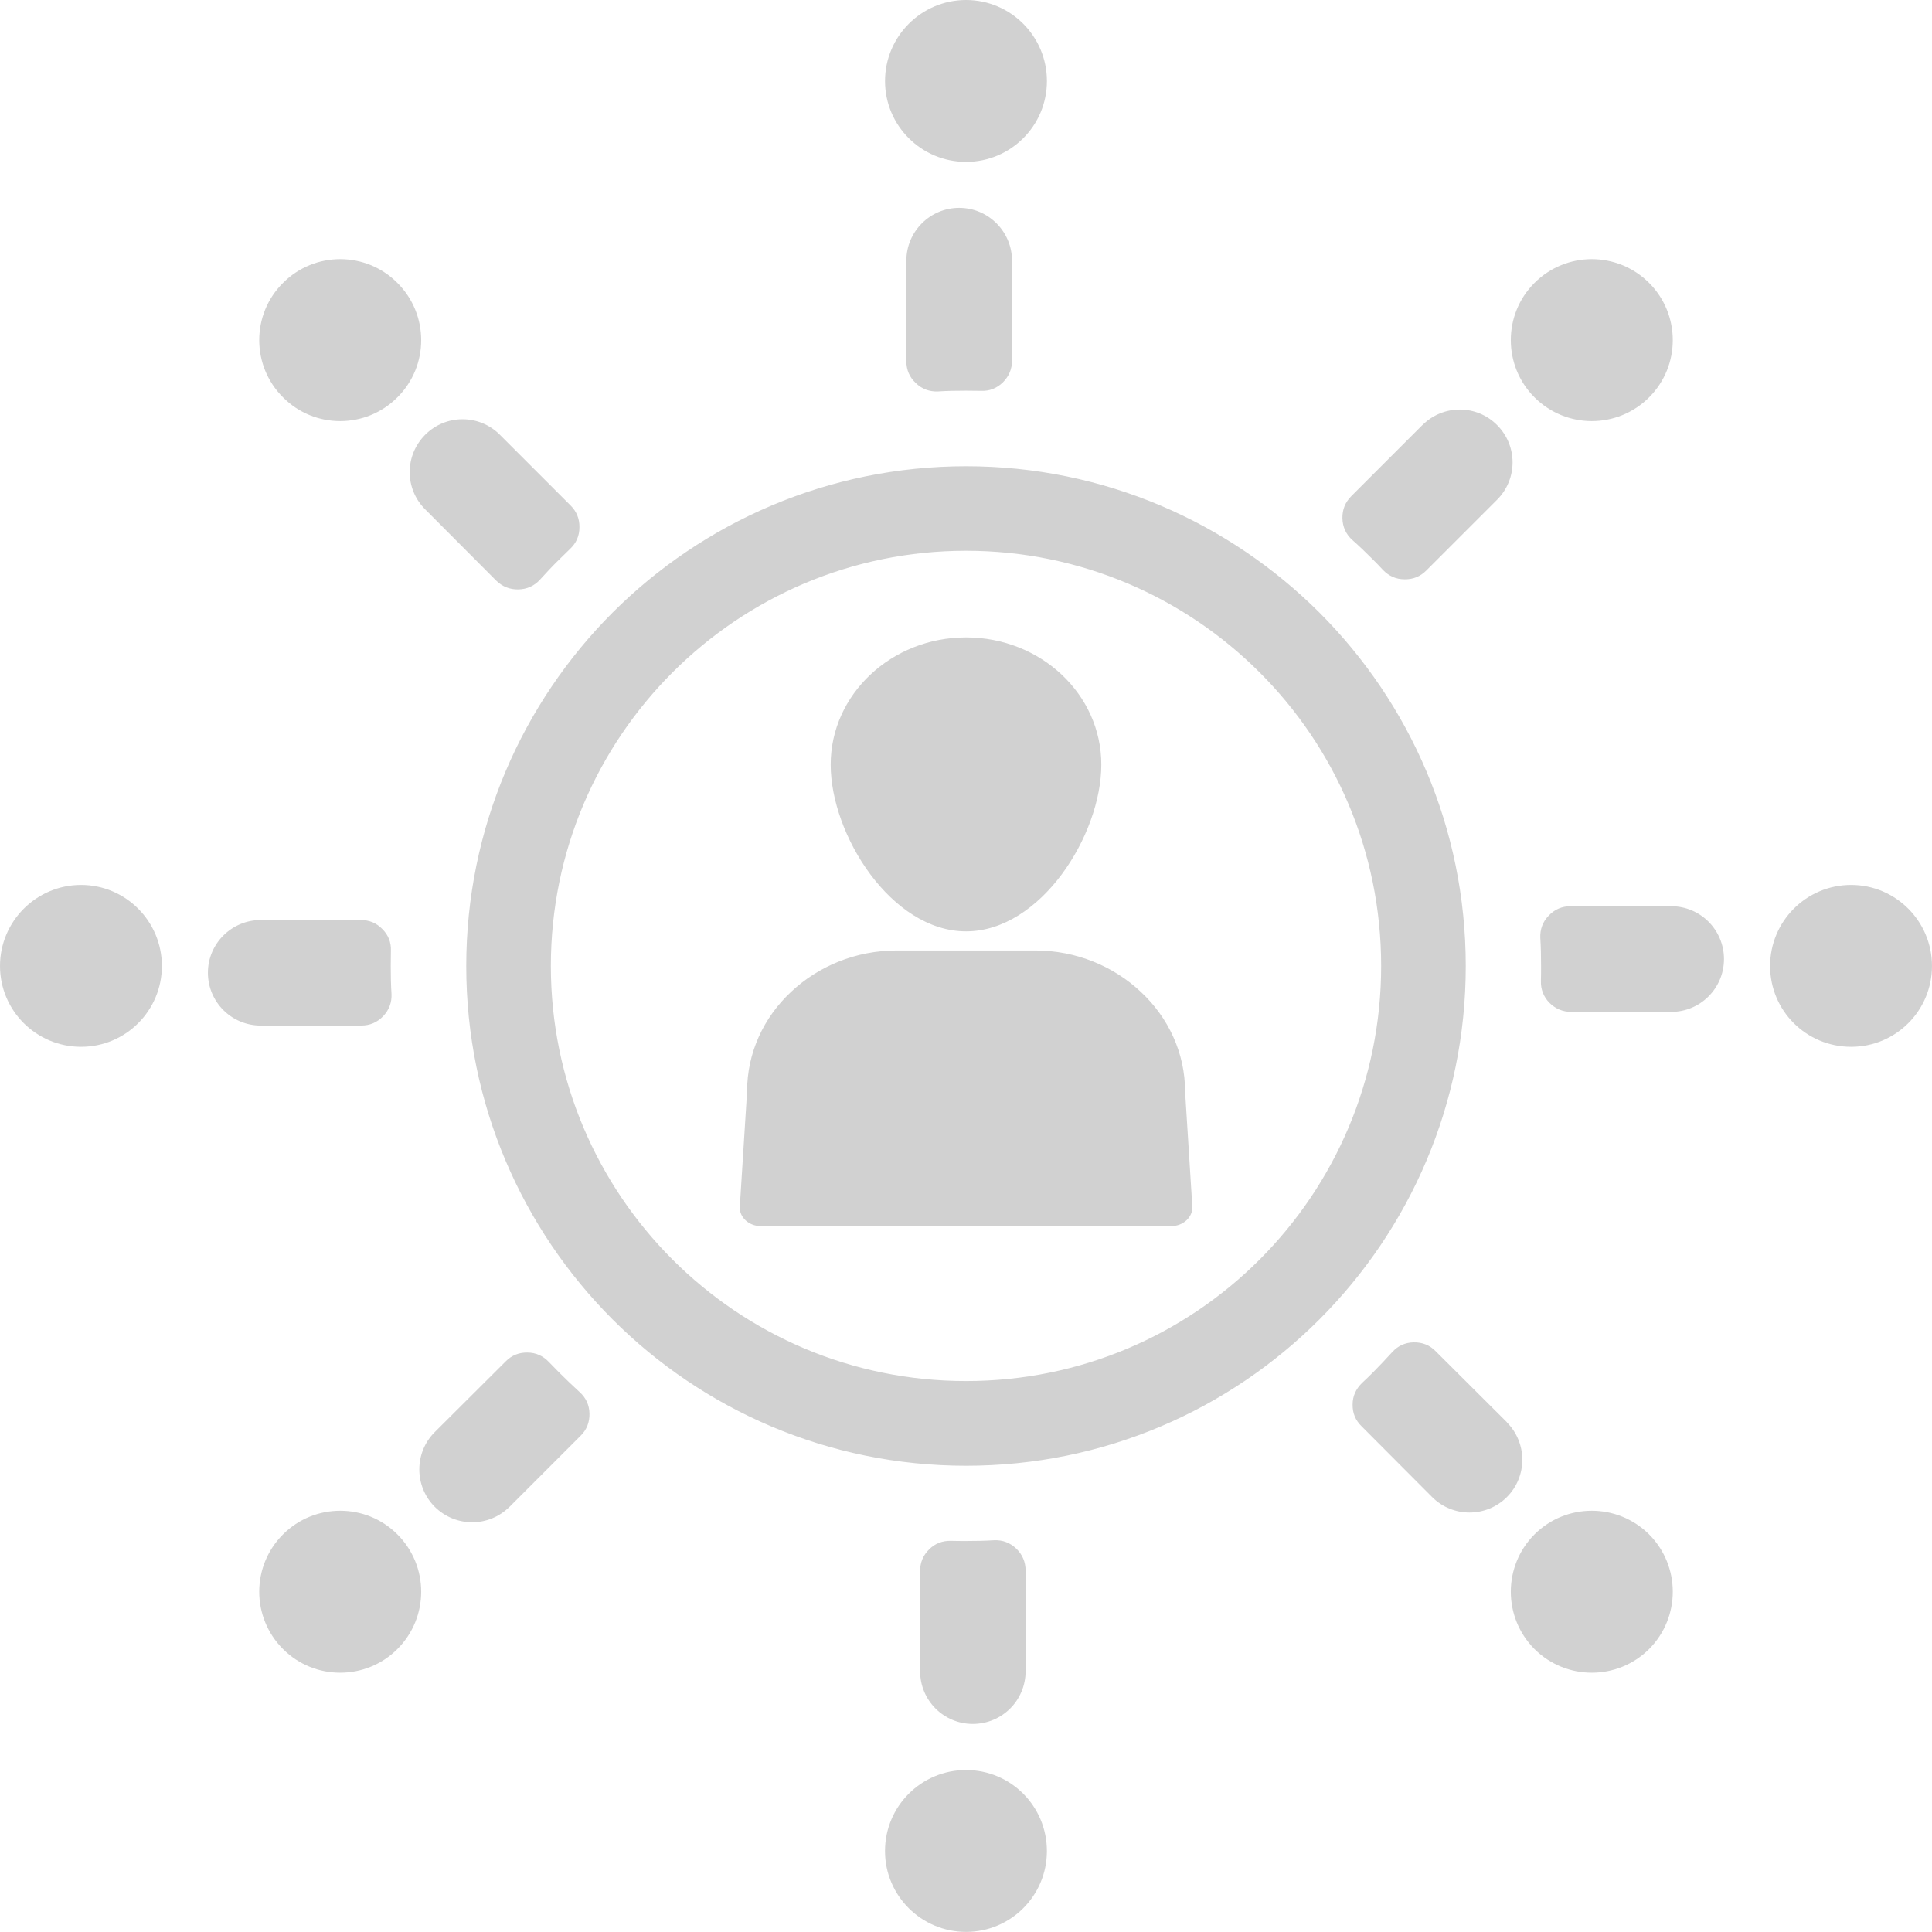 <?xml version="1.0" encoding="UTF-8"?><svg xmlns="http://www.w3.org/2000/svg" width="100px" height="100px" version="1.1" viewBox="0 0 100 100" aria-hidden="true" style="fill:url(#CerosGradient_id9c3f6c294);"><defs><linearGradient class="cerosgradient" data-cerosgradient="true" id="CerosGradient_id9c3f6c294" gradientUnits="userSpaceOnUse" x1="50%" y1="100%" x2="50%" y2="0%"><stop offset="0%" stop-color="#D1D1D1"/><stop offset="100%" stop-color="#D1D1D1"/></linearGradient><linearGradient/></defs>
 <path d="m50.004 0c2.312 0 4.184 1.883 4.184 4.195s-1.871 4.184-4.184 4.184-4.195-1.871-4.195-4.184 1.883-4.195 4.195-4.195zm0 24.133c7.141 0 13.602 2.898 18.289 7.574 4.684 4.684 7.574 11.156 7.574 18.297s-2.891 13.602-7.574 18.289c-4.684 4.684-11.145 7.574-18.289 7.574-7.141 0-13.613-2.891-18.297-7.574-4.676-4.684-7.574-11.145-7.574-18.289 0-7.141 2.898-13.613 7.574-18.297 4.684-4.676 11.156-7.574 18.297-7.574zm-11.711 38.32 0.375-5.953c0-2.016 0.863-3.84 2.273-5.156 1.402-1.324 3.34-2.148 5.481-2.148h7.16c2.133 0 4.07 0.824 5.473 2.148 1.41 1.316 2.285 3.148 2.285 5.156l0.375 5.953c0.027 0.559-0.488 1.008-1.074 1.008h-21.281c-0.586 0-1.105-0.453-1.066-1.008zm11.711-29.461c3.867 0 7 2.945 7 6.586 0 3.637-3.129 8.629-7 8.629-3.867 0-7.008-4.992-7.008-8.629s3.141-6.586 7.008-6.586zm15.195 1.812c-3.887-3.887-9.266-6.297-15.195-6.297-5.941 0-11.309 2.41-15.195 6.297-3.887 3.887-6.297 9.254-6.297 15.195 0 5.934 2.41 11.309 6.297 15.195 3.887 3.887 9.254 6.289 15.195 6.289 5.934 0 11.309-2.398 15.195-6.289 3.887-3.887 6.289-9.266 6.289-15.195 0-5.941-2.398-11.309-6.289-15.195zm-50.551-20.16c1.633-1.641 4.293-1.641 5.922 0 1.641 1.633 1.641 4.293 0 5.922-1.633 1.641-4.293 1.641-5.922 0-1.641-1.633-1.641-4.293 0-5.922zm-14.648 35.355c0-2.312 1.883-4.195 4.195-4.195s4.184 1.883 4.184 4.195-1.871 4.184-4.184 4.184-4.195-1.871-4.195-4.184zm14.648 35.355c-1.641-1.641-1.641-4.293 0-5.934 1.633-1.633 4.293-1.633 5.922 0 1.641 1.641 1.641 4.293 0 5.934-1.633 1.633-4.293 1.633-5.922 0zm35.355 14.641c-2.312 0-4.195-1.871-4.195-4.184 0-2.324 1.883-4.195 4.195-4.195s4.184 1.871 4.184 4.195c0 2.312-1.871 4.184-4.184 4.184zm35.355-14.641c-1.641 1.633-4.293 1.633-5.934 0-1.633-1.641-1.633-4.293 0-5.934 1.641-1.633 4.293-1.633 5.934 0 1.633 1.641 1.633 4.293 0 5.934zm14.641-35.355c0 2.312-1.871 4.184-4.184 4.184-2.324 0-4.195-1.871-4.195-4.184s1.871-4.195 4.195-4.195c2.312 0 4.184 1.883 4.184 4.195zm-14.641-35.355c1.633 1.633 1.633 4.293 0 5.922-1.641 1.641-4.293 1.641-5.934 0-1.633-1.633-1.633-4.293 0-5.922 1.641-1.641 4.293-1.641 5.934 0zm-38.445-1.152c0-1.508 1.23-2.734 2.734-2.734 1.508 0 2.734 1.23 2.734 2.734v5.184c0 0.434-0.164 0.805-0.469 1.113-0.316 0.309-0.699 0.461-1.133 0.441-0.258 0-0.52-0.008-0.777-0.008-0.488 0-0.969 0.008-1.449 0.039-0.441 0.02-0.836-0.125-1.152-0.434-0.328-0.309-0.488-0.68-0.488-1.133zm-24.902 12.875c-1.074-1.066-1.074-2.793 0-3.867 1.066-1.066 2.793-1.066 3.859 0l3.668 3.668c0.309 0.309 0.461 0.691 0.453 1.125 0 0.441-0.164 0.816-0.48 1.113-0.191 0.184-0.375 0.363-0.559 0.547-0.344 0.336-0.68 0.691-1 1.047-0.297 0.328-0.68 0.5-1.125 0.508-0.441 0.008-0.824-0.145-1.141-0.453zm-8.516 26.715c-1.508 0-2.734-1.219-2.734-2.734 0-1.508 1.23-2.727 2.734-2.727h5.184c0.434 0 0.805 0.152 1.113 0.469 0.309 0.309 0.461 0.691 0.441 1.133 0 0.258-0.008 0.52-0.008 0.777 0 0.48 0.008 0.961 0.039 1.449 0.02 0.441-0.125 0.824-0.434 1.152-0.309 0.316-0.68 0.48-1.133 0.48zm12.875 24.91c-1.066 1.066-2.793 1.066-3.867 0-1.066-1.066-1.066-2.805 0-3.867l3.668-3.656c0.309-0.316 0.691-0.469 1.125-0.461 0.441 0 0.816 0.172 1.113 0.488 0.184 0.184 0.363 0.375 0.547 0.559 0.336 0.336 0.691 0.672 1.047 1 0.328 0.297 0.5 0.672 0.508 1.113 0.008 0.453-0.145 0.836-0.453 1.141l-3.688 3.688zm26.715 8.504c0 1.516-1.219 2.734-2.734 2.734-1.508 0-2.727-1.219-2.727-2.734v-5.176c0-0.441 0.152-0.816 0.469-1.125 0.309-0.309 0.691-0.453 1.133-0.441 0.258 0.008 0.52 0.008 0.777 0.008 0.48 0 0.961-0.008 1.449-0.039 0.441-0.02 0.824 0.125 1.152 0.434 0.316 0.309 0.48 0.691 0.48 1.133zm24.91-12.875c1.066 1.066 1.066 2.805 0 3.867-1.066 1.066-2.805 1.066-3.867 0l-3.656-3.668c-0.316-0.309-0.469-0.68-0.461-1.125 0-0.434 0.172-0.805 0.488-1.113 0.184-0.172 0.375-0.355 0.559-0.539 0.336-0.344 0.672-0.691 1-1.055 0.297-0.328 0.672-0.5 1.113-0.508 0.453-0.008 0.836 0.145 1.141 0.461l3.688 3.676zm8.504-26.715c1.516 0 2.734 1.23 2.734 2.734 0 1.508-1.219 2.734-2.734 2.734h-5.176c-0.441 0-0.816-0.164-1.125-0.469-0.309-0.316-0.453-0.699-0.441-1.133 0.008-0.258 0.008-0.52 0.008-0.777 0-0.488-0.008-0.969-0.039-1.449-0.02-0.441 0.125-0.836 0.434-1.152 0.309-0.328 0.691-0.488 1.133-0.488zm-12.875-24.902c1.066-1.074 2.805-1.074 3.867 0 1.066 1.066 1.066 2.793 0 3.859l-3.668 3.668c-0.309 0.309-0.68 0.461-1.125 0.453-0.434 0-0.805-0.164-1.113-0.48-0.172-0.191-0.355-0.375-0.539-0.559-0.344-0.344-0.691-0.68-1.055-1-0.328-0.297-0.5-0.68-0.508-1.125-0.008-0.441 0.145-0.824 0.461-1.141l3.676-3.676z" fill-rule="evenodd" style="fill:url(#CerosGradient_id9c3f6c294);"/>
</svg>